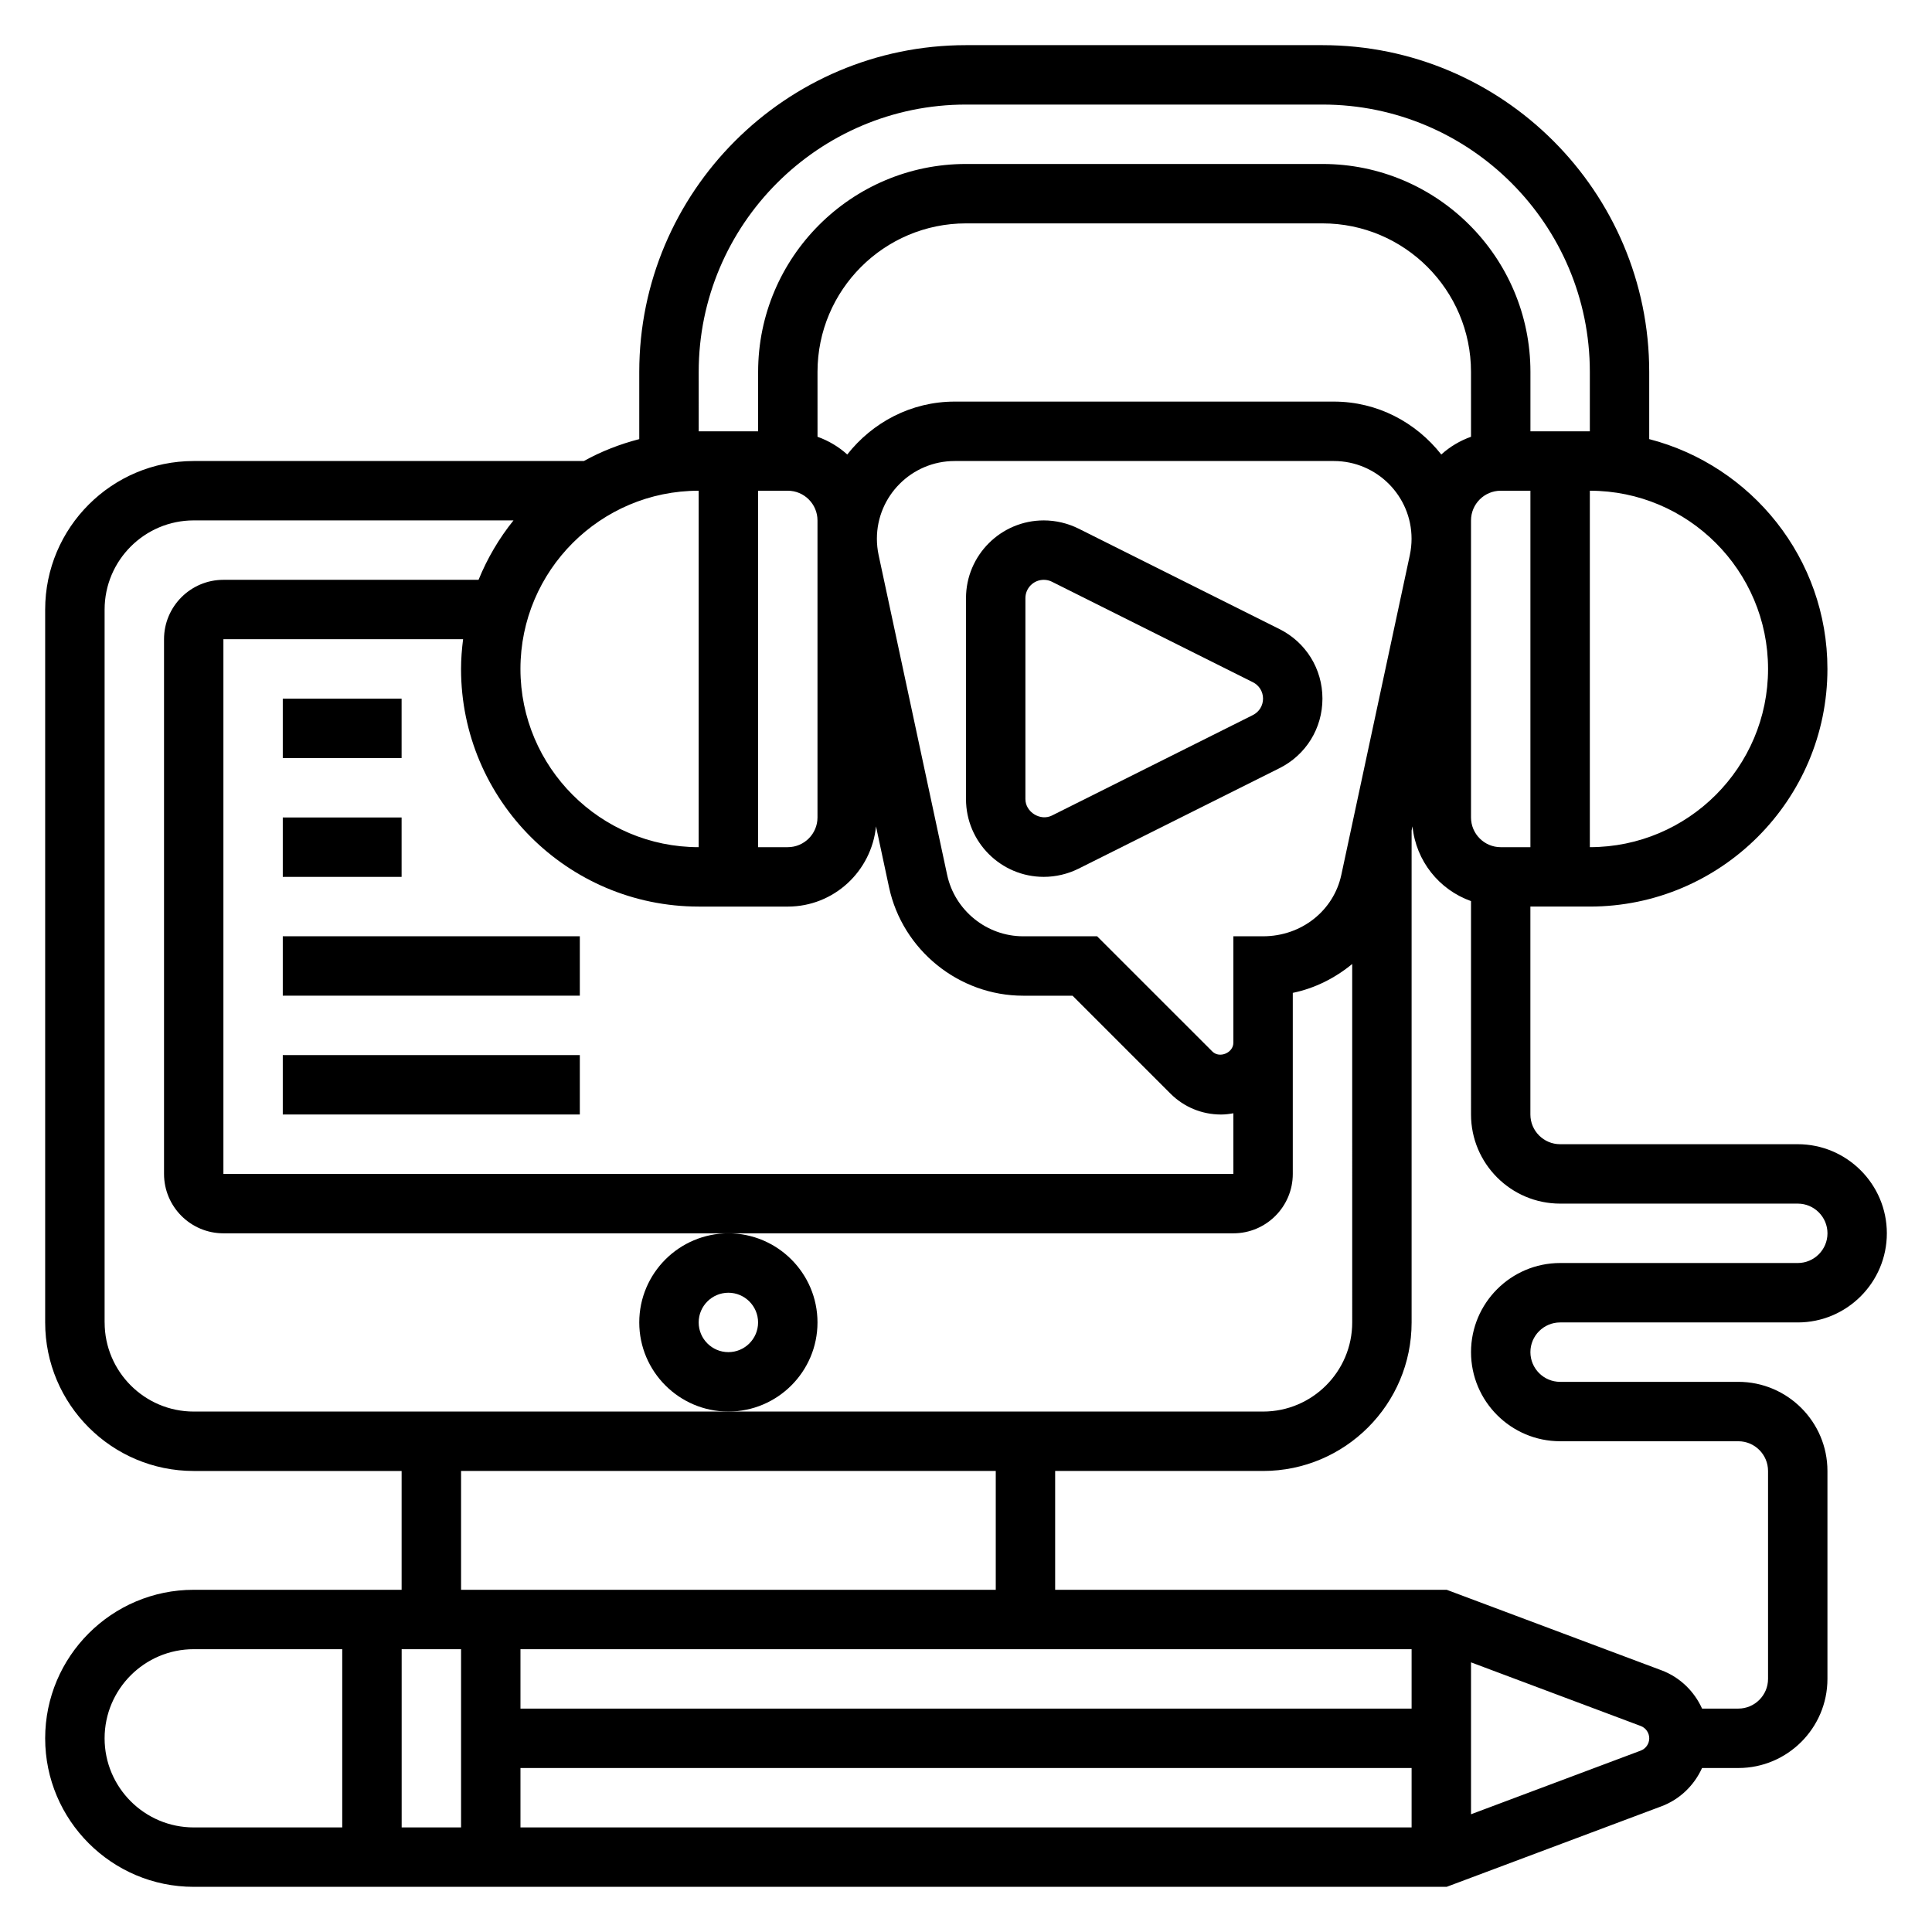 <?xml version="1.0" encoding="UTF-8"?>
<!-- Uploaded to: ICON Repo, www.svgrepo.com, Generator: ICON Repo Mixer Tools -->
<svg fill="#000000" width="800px" height="800px" version="1.1" viewBox="144 144 512 512" xmlns="http://www.w3.org/2000/svg">
 <g>
  <path d="m313.41 494.46c0 13.02 10.598 23.617 23.617 23.617 13.02 0 23.617-10.598 23.617-23.617 0-13.02-10.598-23.617-23.617-23.617-13.02 0.004-23.617 10.598-23.617 23.617zm23.617-7.871c4.336 0 7.871 3.535 7.871 7.871 0 4.336-3.535 7.871-7.871 7.871-4.336 0-7.871-3.535-7.871-7.871-0.004-4.336 3.531-7.871 7.871-7.871z"/>
  <path d="m483.07 310.71-53.246-26.625c-2.848-1.414-6.035-2.172-9.215-2.172-11.367 0-20.609 9.242-20.609 20.609v53.246c0 11.367 9.242 20.609 20.609 20.609 3.18 0 6.367-0.754 9.219-2.172l53.238-26.625c7.027-3.512 11.395-10.57 11.395-18.438 0-7.863-4.367-14.922-11.391-18.434zm-7.043 22.789-53.246 26.625c-3.086 1.539-7.039-0.922-7.039-4.356v-53.246c0-2.684 2.18-4.863 4.867-4.863 0.746 0 1.504 0.172 2.172 0.512l53.246 26.625c1.66 0.832 2.691 2.492 2.691 4.348 0 1.859-1.031 3.519-2.691 4.356z"/>
  <path d="m218.94 423.61h78.719v15.742h-78.719z"/>
  <path d="m218.94 392.12h78.719v15.742h-78.719z"/>
  <path d="m218.94 360.64h31.488v15.742h-31.488z"/>
  <path d="m218.94 329.15h31.488v15.742h-31.488z"/>
  <path d="m557.44 494.46h62.977c13.02 0 23.617-10.598 23.617-23.617s-10.598-23.617-23.617-23.617h-62.977c-4.336 0-7.871-3.535-7.871-7.871v-55.105h15.742c34.723 0 62.977-28.254 62.977-62.977 0-29.277-20.113-53.883-47.23-60.906v-17.809c0-47.742-38.848-86.594-86.594-86.594h-94.461c-47.742 0-86.594 38.848-86.594 86.594v17.812c-5.172 1.34-10.109 3.266-14.672 5.801l-103.41 0.004c-21.703 0-39.359 17.656-39.359 39.359v188.93c0 21.703 17.656 39.359 39.359 39.359h55.105v31.488h-55.105c-21.703 0-39.359 17.656-39.359 39.359s17.656 39.359 39.359 39.359h332.05l56.938-21.348c4.871-1.828 8.668-5.559 10.746-10.141h9.613c13.02 0 23.617-10.598 23.617-23.617v-55.105c0-13.02-10.598-23.617-23.617-23.617h-47.23c-4.336 0-7.871-3.535-7.871-7.871-0.004-4.336 3.531-7.871 7.867-7.871zm-39.816-203.37-18.16 84.758c-2.023 9.43-10.492 16.277-20.742 16.277h-7.871v28.227c0 2.668-3.676 4.195-5.566 2.305l-30.535-30.531h-19.602c-9.652 0-18.121-6.848-20.145-16.281l-18.16-84.75c-0.301-1.422-0.457-2.871-0.457-4.32 0-11.359 9.242-20.598 20.602-20.598h100.5c11.348 0 20.59 9.238 20.59 20.598 0 1.449-0.156 2.898-0.457 4.316zm-188.47 93.164h23.617c12.219 0 22.176-9.352 23.379-21.254l3.457 16.145c3.574 16.641 18.516 28.727 35.543 28.727h13.082l25.922 25.922c3.59 3.59 8.363 5.566 13.438 5.566 1.117 0 2.195-0.141 3.258-0.332l0.004 16.074h-267.65v-141.7h63.52c-0.324 2.582-0.543 5.203-0.543 7.871 0 34.723 28.25 62.977 62.973 62.977zm0-110.21v94.465c-26.047 0-47.23-21.184-47.23-47.23 0-26.051 21.184-47.234 47.23-47.234zm204.68-14.297c-2.945 1.047-5.606 2.644-7.879 4.699-6.66-8.469-16.879-14.02-28.469-14.02h-100.49c-11.586 0-21.805 5.551-28.465 14.02-2.273-2.055-4.938-3.644-7.879-4.699l-0.004-17.191c0-21.703 17.656-39.359 39.359-39.359h94.465c21.703 0 39.359 17.656 39.359 39.359zm-173.19 100.89c0 4.336-3.535 7.871-7.871 7.871h-7.871v-94.461h7.871c4.336 0 7.871 3.535 7.871 7.871zm173.19-78.719c0-4.336 3.535-7.871 7.871-7.871h7.871v94.465h-7.871c-4.336 0-7.871-3.535-7.871-7.871zm78.719 39.359c0 26.047-21.184 47.23-47.23 47.23v-94.461c26.047 0 47.23 21.184 47.23 47.23zm-283.39-78.719c0-39.062 31.789-70.848 70.848-70.848h94.465c39.062 0 70.848 31.789 70.848 70.848v15.742h-15.742v-15.742c0-30.387-24.719-55.105-55.105-55.105h-94.461c-30.387 0-55.105 24.719-55.105 55.105v15.742h-15.742zm-157.44 251.9v-188.93c0-13.02 10.598-23.617 23.617-23.617h84.742c-3.809 4.738-6.934 10.027-9.258 15.742l-67.613 0.004c-8.684 0-15.742 7.062-15.742 15.742v141.7c0 8.684 7.062 15.742 15.742 15.742h267.65c8.684 0 15.742-7.062 15.742-15.742v-47.98c5.863-1.211 11.219-3.93 15.742-7.652l0.004 94.992c0 13.02-10.598 23.617-23.617 23.617h-283.39c-13.02 0-23.613-10.594-23.613-23.617zm94.465 39.363h141.7v31.488h-141.7zm0 94.465h-15.742v-47.23h15.742zm15.742-15.746h236.16v15.742l-236.16 0.004zm236.16-15.742h-236.16v-15.742h236.16zm-346.37 7.871c0-13.02 10.598-23.617 23.617-23.617h39.359v47.23l-39.363 0.004c-13.02 0-23.613-10.598-23.613-23.617zm407.08 3.266-44.965 16.863v-40.258l44.973 16.863c1.352 0.508 2.258 1.816 2.258 3.266s-0.906 2.754-2.266 3.266zm-21.352-81.988h47.23c4.336 0 7.871 3.535 7.871 7.871v55.105c0 4.336-3.535 7.871-7.871 7.871h-9.613c-2.07-4.582-5.863-8.312-10.738-10.141l-56.941-21.344h-103.76v-31.488h55.105c21.703 0 39.359-17.656 39.359-39.359v-130.36l0.234-1.109c0.93 9.203 7.086 16.809 15.508 19.805l0.004 56.555c0 13.02 10.598 23.617 23.617 23.617h62.977c4.336 0 7.871 3.535 7.871 7.871 0 4.336-3.535 7.871-7.871 7.871h-62.977c-13.02 0-23.617 10.598-23.617 23.617 0 13.02 10.594 23.613 23.613 23.613z"/>
 </g>
</svg>